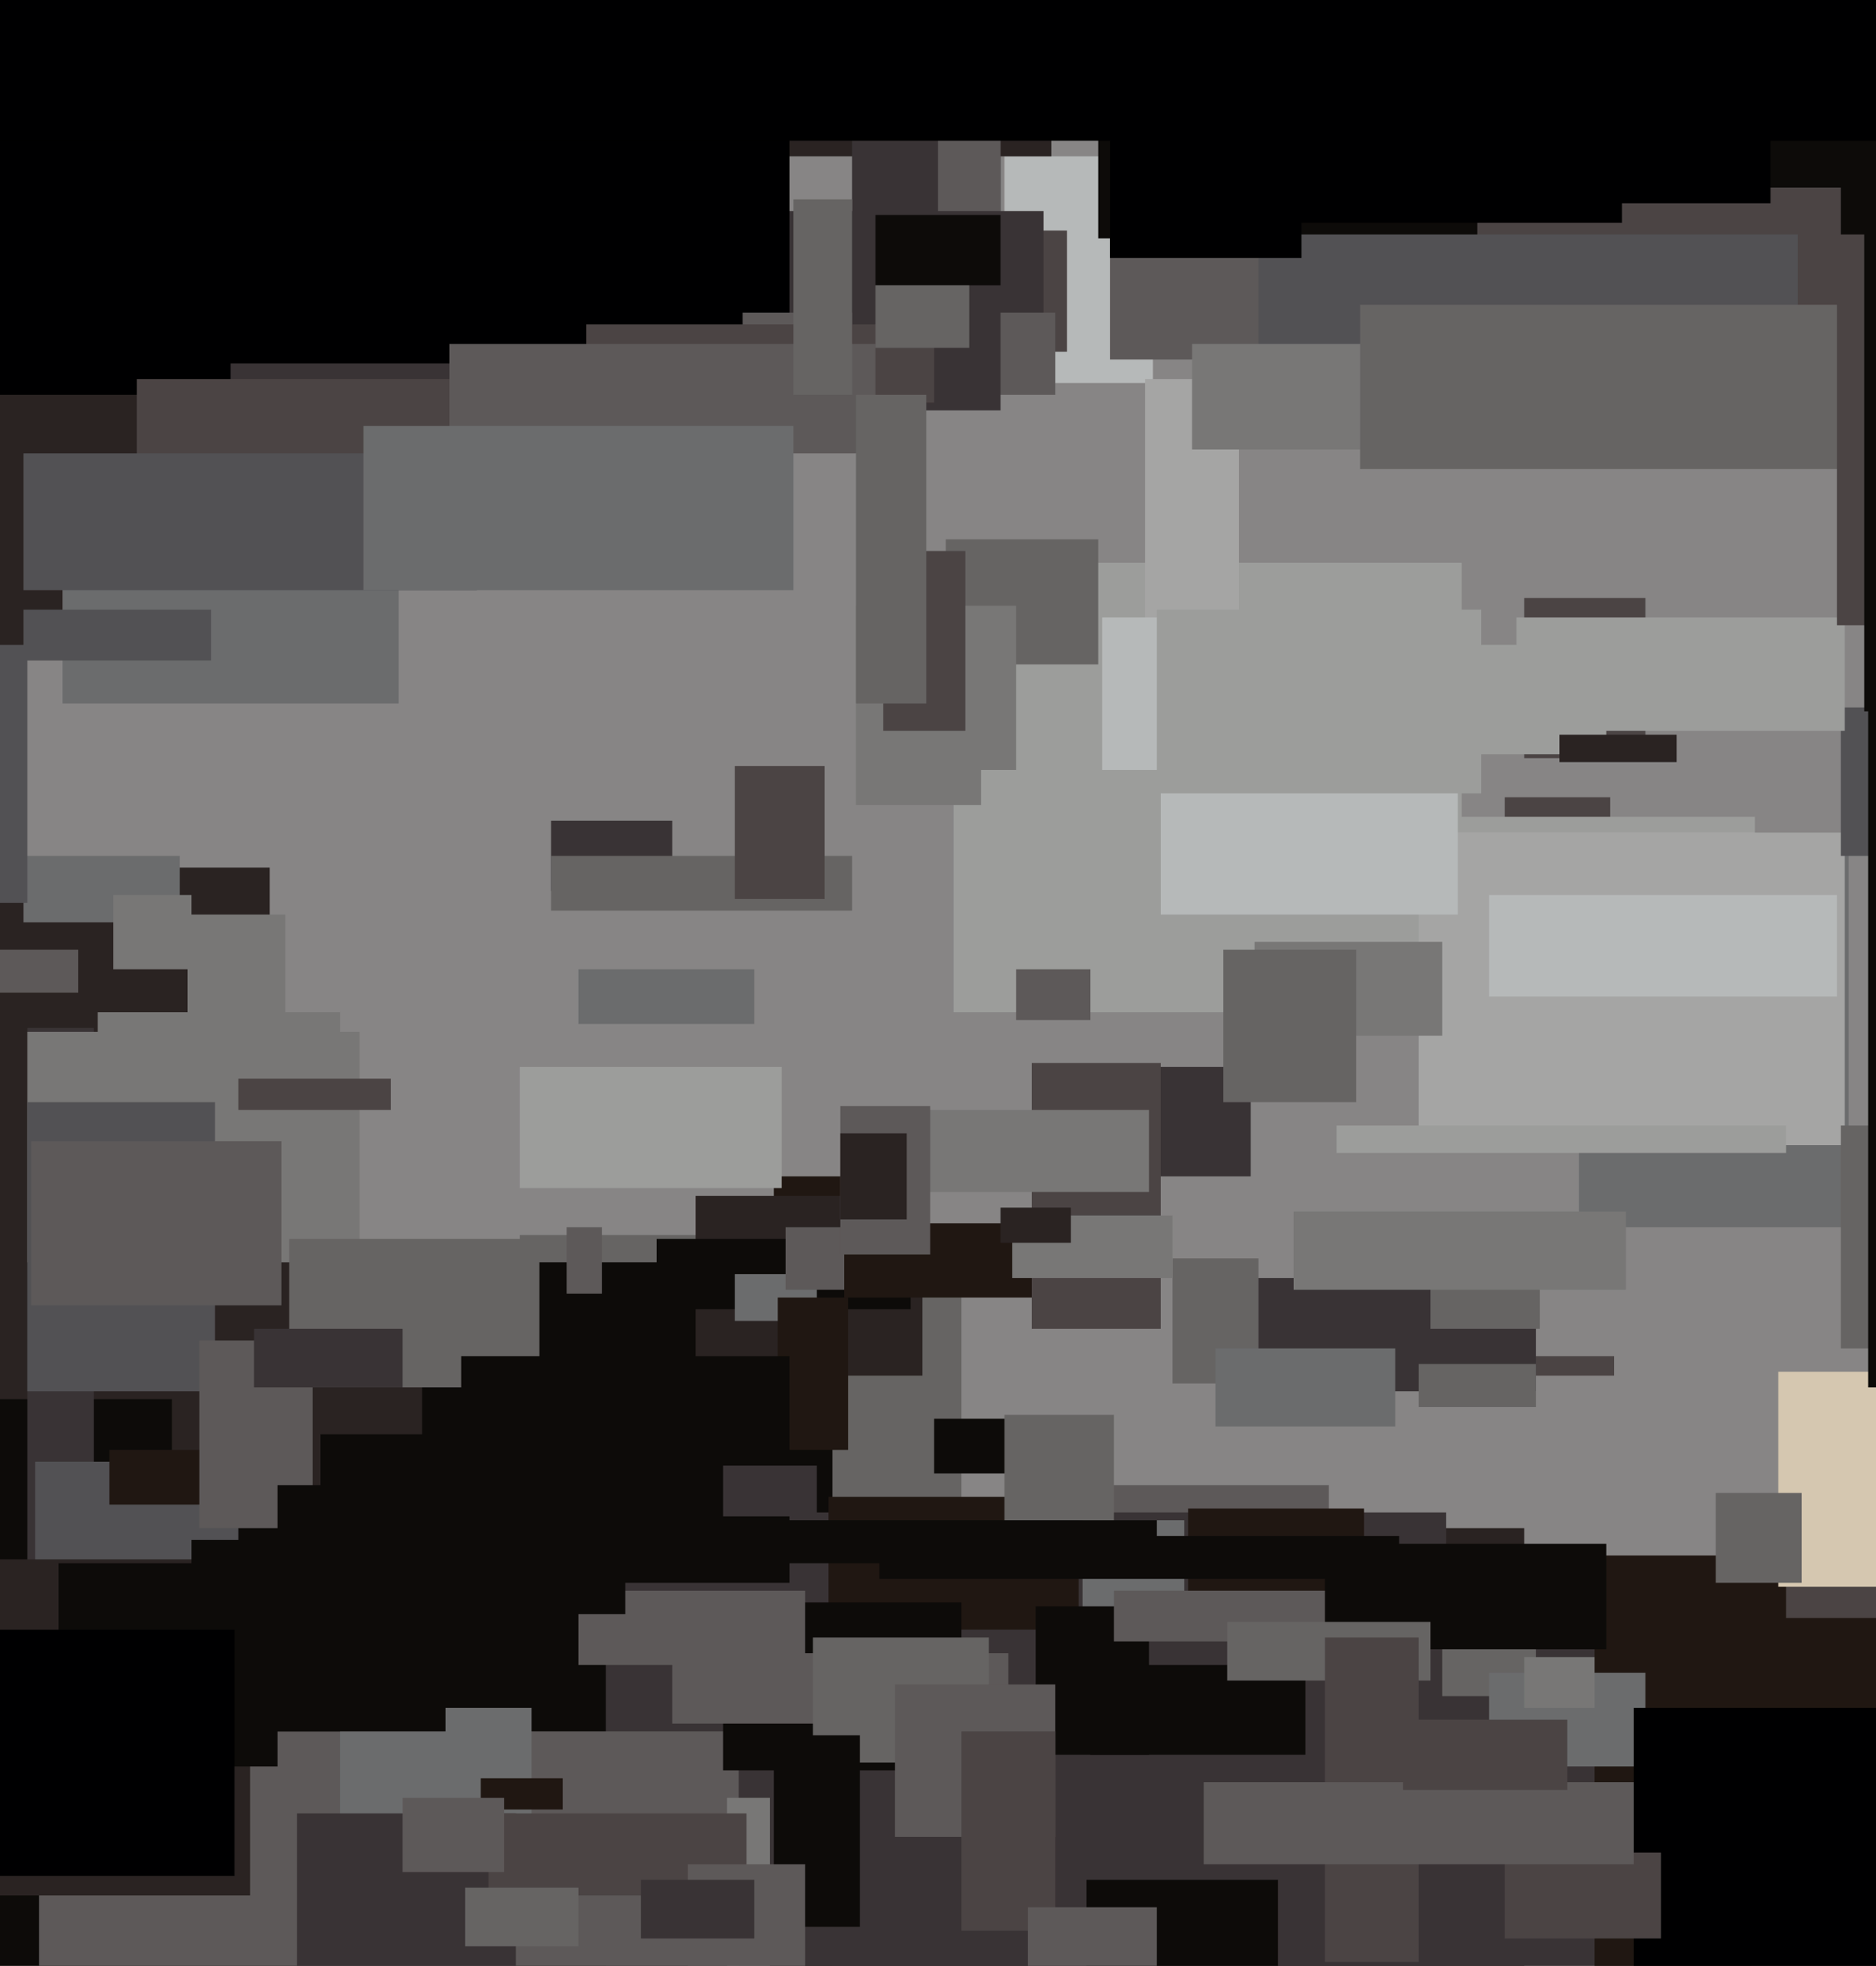 <svg xmlns="http://www.w3.org/2000/svg" width="480px" height="503px">
  <rect width="480" height="503" fill="rgb(135,133,133)"/>
  <rect x="404" y="213" width="69" height="101" fill="rgb(107,108,109)"/>
  <rect x="160" y="391" width="230" height="270" fill="rgb(42,35,34)"/>
  <rect x="244" y="144" width="130" height="115" fill="rgb(156,157,155)"/>
  <rect x="257" y="40" width="38" height="58" fill="rgb(182,185,185)"/>
  <rect x="198" y="301" width="34" height="60" fill="rgb(32,23,18)"/>
  <rect x="293" y="97" width="24" height="68" fill="rgb(165,165,164)"/>
  <rect x="267" y="380" width="73" height="42" fill="rgb(93,89,89)"/>
  <rect x="272" y="273" width="48" height="28" fill="rgb(57,51,53)"/>
  <rect x="133" y="316" width="113" height="75" fill="rgb(102,100,99)"/>
  <rect x="-20" y="323" width="233" height="278" fill="rgb(13,11,9)"/>
  <rect x="284" y="33" width="66" height="59" fill="rgb(93,89,89)"/>
  <rect x="-38" y="222" width="107" height="136" fill="rgb(42,35,34)"/>
  <rect x="155" y="387" width="215" height="285" fill="rgb(57,51,53)"/>
  <rect x="-5" y="243" width="25" height="11" fill="rgb(93,89,89)"/>
  <rect x="6" y="219" width="40" height="17" fill="rgb(107,108,109)"/>
  <rect x="186" y="-5" width="83" height="45" fill="rgb(42,35,34)"/>
  <rect x="209" y="59" width="64" height="31" fill="rgb(75,68,68)"/>
  <rect x="385" y="204" width="27" height="27" fill="rgb(75,68,68)"/>
  <rect x="29" y="229" width="20" height="19" fill="rgb(120,119,118)"/>
  <rect x="212" y="383" width="64" height="34" fill="rgb(32,23,18)"/>
  <rect x="178" y="306" width="58" height="46" fill="rgb(42,35,34)"/>
  <rect x="158" y="417" width="290" height="281" fill="rgb(57,51,53)"/>
  <rect x="239" y="363" width="21" height="14" fill="rgb(13,11,9)"/>
  <rect x="197" y="54" width="70" height="45" fill="rgb(57,51,53)"/>
  <rect x="10" y="443" width="179" height="62" fill="rgb(93,89,89)"/>
  <rect x="345" y="209" width="104" height="54" fill="rgb(156,157,155)"/>
  <rect x="277" y="389" width="26" height="24" fill="rgb(107,108,109)"/>
  <rect x="145" y="314" width="9" height="17" fill="rgb(93,89,89)"/>
  <rect x="408" y="398" width="215" height="272" fill="rgb(32,23,18)"/>
  <rect x="369" y="420" width="24" height="14" fill="rgb(102,100,99)"/>
  <rect x="44" y="319" width="64" height="65" fill="rgb(42,35,34)"/>
  <rect x="141" y="210" width="31" height="18" fill="rgb(57,51,53)"/>
  <rect x="7" y="263" width="17" height="213" fill="rgb(57,51,53)"/>
  <rect x="-14" y="161" width="21" height="70" fill="rgb(82,81,84)"/>
  <rect x="363" y="213" width="109" height="80" fill="rgb(165,165,164)"/>
  <rect x="304" y="386" width="45" height="25" fill="rgb(32,23,18)"/>
  <rect x="265" y="411" width="29" height="38" fill="rgb(13,11,9)"/>
  <rect x="-289" y="82" width="331" height="83" fill="rgb(42,35,34)"/>
  <rect x="390" y="153" width="31" height="41" fill="rgb(75,68,68)"/>
  <rect x="87" y="432" width="49" height="52" fill="rgb(107,108,109)"/>
  <rect x="141" y="219" width="77" height="14" fill="rgb(102,100,99)"/>
  <rect x="281" y="-136" width="256" height="197" fill="rgb(13,11,9)"/>
  <rect x="76" y="464" width="56" height="47" fill="rgb(57,51,53)"/>
  <rect x="185" y="410" width="61" height="43" fill="rgb(13,11,9)"/>
  <rect x="285" y="407" width="92" height="13" fill="rgb(93,89,89)"/>
  <rect x="-53" y="-218" width="255" height="319" fill="rgb(0,0,1)"/>
  <rect x="282" y="158" width="91" height="76" fill="rgb(182,185,185)"/>
  <rect x="321" y="241" width="48" height="24" fill="rgb(120,119,118)"/>
  <rect x="190" y="80" width="80" height="21" fill="rgb(93,89,89)"/>
  <rect x="172" y="423" width="86" height="18" fill="rgb(93,89,89)"/>
  <rect x="186" y="460" width="11" height="58" fill="rgb(120,119,118)"/>
  <rect x="381" y="428" width="40" height="24" fill="rgb(107,108,109)"/>
  <rect x="279" y="426" width="55" height="23" fill="rgb(13,11,9)"/>
  <rect x="339" y="395" width="72" height="27" fill="rgb(13,11,9)"/>
  <rect x="471" y="181" width="34" height="38" fill="rgb(82,81,84)"/>
  <rect x="307" y="165" width="104" height="28" fill="rgb(156,157,155)"/>
  <rect x="59" y="93" width="126" height="37" fill="rgb(57,51,53)"/>
  <rect x="314" y="415" width="52" height="15" fill="rgb(102,100,99)"/>
  <rect x="7" y="264" width="85" height="59" fill="rgb(120,119,118)"/>
  <rect x="381" y="229" width="89" height="26" fill="rgb(182,185,185)"/>
  <rect x="48" y="234" width="25" height="31" fill="rgb(120,119,118)"/>
  <rect x="457" y="403" width="30" height="11" fill="rgb(75,68,68)"/>
  <rect x="218" y="33" width="38" height="72" fill="rgb(57,51,53)"/>
  <rect x="455" y="351" width="25" height="55" fill="rgb(213,199,176)"/>
  <rect x="399" y="188" width="30" height="7" fill="rgb(42,35,34)"/>
  <rect x="378" y="48" width="93" height="62" fill="rgb(75,68,68)"/>
  <rect x="125" y="464" width="66" height="21" fill="rgb(75,68,68)"/>
  <rect x="388" y="158" width="84" height="29" fill="rgb(156,157,155)"/>
  <rect x="7" y="282" width="48" height="74" fill="rgb(82,81,84)"/>
  <rect x="296" y="156" width="83" height="47" fill="rgb(156,157,155)"/>
  <rect x="471" y="288" width="15" height="57" fill="rgb(102,100,99)"/>
  <rect x="418" y="437" width="70" height="74" fill="rgb(0,0,1)"/>
  <rect x="385" y="474" width="40" height="22" fill="rgb(75,68,68)"/>
  <rect x="208" y="419" width="45" height="32" fill="rgb(102,100,99)"/>
  <rect x="168" y="317" width="65" height="18" fill="rgb(13,11,9)"/>
  <rect x="150" y="83" width="89" height="20" fill="rgb(75,68,68)"/>
  <rect x="322" y="60" width="138" height="41" fill="rgb(82,81,84)"/>
  <rect x="305" y="88" width="46" height="27" fill="rgb(120,119,118)"/>
  <rect x="371" y="347" width="42" height="5" fill="rgb(75,68,68)"/>
  <rect x="198" y="444" width="22" height="49" fill="rgb(13,11,9)"/>
  <rect x="119" y="483" width="29" height="15" fill="rgb(102,100,99)"/>
  <rect x="339" y="419" width="24" height="83" fill="rgb(75,68,68)"/>
  <rect x="242" y="138" width="39" height="32" fill="rgb(102,100,99)"/>
  <rect x="188" y="326" width="21" height="12" fill="rgb(107,108,109)"/>
  <rect x="123" y="455" width="21" height="8" fill="rgb(32,23,18)"/>
  <rect x="74" y="317" width="64" height="38" fill="rgb(102,100,99)"/>
  <rect x="201" y="314" width="37" height="16" fill="rgb(93,89,89)"/>
  <rect x="61" y="276" width="39" height="8" fill="rgb(75,68,68)"/>
  <rect x="240" y="31" width="16" height="23" fill="rgb(93,89,89)"/>
  <rect x="148" y="407" width="58" height="19" fill="rgb(93,89,89)"/>
  <rect x="278" y="481" width="49" height="48" fill="rgb(13,11,9)"/>
  <rect x="316" y="327" width="77" height="29" fill="rgb(57,51,53)"/>
  <rect x="-557" y="-285" width="1271" height="321" fill="rgb(0,0,1)"/>
  <rect x="216" y="313" width="66" height="19" fill="rgb(32,23,18)"/>
  <rect x="176" y="477" width="30" height="40" fill="rgb(93,89,89)"/>
  <rect x="224" y="55" width="32" height="18" fill="rgb(13,11,9)"/>
  <rect x="348" y="78" width="136" height="42" fill="rgb(102,100,99)"/>
  <rect x="103" y="460" width="26" height="19" fill="rgb(93,89,89)"/>
  <rect x="8" y="292" width="64" height="42" fill="rgb(93,89,89)"/>
  <rect x="9" y="374" width="52" height="33" fill="rgb(82,81,84)"/>
  <rect x="313" y="243" width="34" height="39" fill="rgb(102,100,99)"/>
  <rect x="322" y="43" width="93" height="14" fill="rgb(0,0,1)"/>
  <rect x="470" y="60" width="11" height="100" fill="rgb(75,68,68)"/>
  <rect x="164" y="481" width="29" height="15" fill="rgb(57,51,53)"/>
  <rect x="219" y="155" width="41" height="51" fill="rgb(120,119,118)"/>
  <rect x="300" y="322" width="22" height="32" fill="rgb(102,100,99)"/>
  <rect x="229" y="431" width="41" height="39" fill="rgb(93,89,89)"/>
  <rect x="16" y="140" width="86" height="40" fill="rgb(107,108,109)"/>
  <rect x="284" y="31" width="49" height="35" fill="rgb(0,0,1)"/>
  <rect x="246" y="443" width="24" height="51" fill="rgb(75,68,68)"/>
  <rect x="264" y="272" width="33" height="68" fill="rgb(75,68,68)"/>
  <rect x="35" y="97" width="144" height="23" fill="rgb(75,68,68)"/>
  <rect x="115" y="88" width="109" height="28" fill="rgb(93,89,89)"/>
  <rect x="263" y="488" width="33" height="54" fill="rgb(93,89,89)"/>
  <rect x="216" y="284" width="78" height="21" fill="rgb(120,119,118)"/>
  <rect x="133" y="273" width="67" height="31" fill="rgb(156,157,155)"/>
  <rect x="215" y="283" width="23" height="38" fill="rgb(93,89,89)"/>
  <rect x="215" y="290" width="17" height="22" fill="rgb(42,35,34)"/>
  <rect x="312" y="19" width="141" height="33" fill="rgb(0,0,1)"/>
  <rect x="199" y="332" width="18" height="39" fill="rgb(32,23,18)"/>
  <rect x="366" y="326" width="28" height="14" fill="rgb(102,100,99)"/>
  <rect x="308" y="456" width="110" height="21" fill="rgb(93,89,89)"/>
  <rect x="225" y="393" width="133" height="11" fill="rgb(13,11,9)"/>
  <rect x="311" y="345" width="46" height="20" fill="rgb(107,108,109)"/>
  <rect x="439" y="382" width="22" height="23" fill="rgb(102,100,99)"/>
  <rect x="28" y="371" width="24" height="14" fill="rgb(32,23,18)"/>
  <rect x="390" y="424" width="18" height="13" fill="rgb(120,119,118)"/>
  <rect x="0" y="399" width="64" height="86" fill="rgb(42,35,34)"/>
  <rect x="63" y="386" width="51" height="57" fill="rgb(13,11,9)"/>
  <rect x="251" y="197" width="46" height="38" fill="rgb(156,157,155)"/>
  <rect x="188" y="196" width="23" height="34" fill="rgb(75,68,68)"/>
  <rect x="342" y="288" width="115" height="7" fill="rgb(156,157,155)"/>
  <rect x="6" y="156" width="48" height="13" fill="rgb(82,81,84)"/>
  <rect x="49" y="394" width="22" height="58" fill="rgb(13,11,9)"/>
  <rect x="118" y="347" width="84" height="58" fill="rgb(13,11,9)"/>
  <rect x="182" y="389" width="114" height="11" fill="rgb(13,11,9)"/>
  <rect x="51" y="343" width="29" height="48" fill="rgb(93,89,89)"/>
  <rect x="331" y="310" width="85" height="20" fill="rgb(120,119,118)"/>
  <rect x="71" y="380" width="67" height="57" fill="rgb(13,11,9)"/>
  <rect x="15" y="400" width="43" height="60" fill="rgb(13,11,9)"/>
  <rect x="257" y="362" width="28" height="27" fill="rgb(102,100,99)"/>
  <rect x="6" y="116" width="116" height="35" fill="rgb(82,81,84)"/>
  <rect x="65" y="340" width="38" height="15" fill="rgb(57,51,53)"/>
  <rect x="82" y="367" width="78" height="46" fill="rgb(13,11,9)"/>
  <rect x="259" y="311" width="41" height="16" fill="rgb(120,119,118)"/>
  <rect x="478" y="43" width="25" height="312" fill="rgb(13,11,9)"/>
  <rect x="260" y="248" width="19" height="13" fill="rgb(93,89,89)"/>
  <rect x="148" y="248" width="45" height="14" fill="rgb(107,108,109)"/>
  <rect x="226" y="141" width="21" height="46" fill="rgb(75,68,68)"/>
  <rect x="93" y="109" width="110" height="42" fill="rgb(107,108,109)"/>
  <rect x="-1" y="417" width="61" height="63" fill="rgb(0,0,1)"/>
  <rect x="203" y="51" width="15" height="50" fill="rgb(102,100,99)"/>
  <rect x="256" y="309" width="18" height="9" fill="rgb(42,35,34)"/>
  <rect x="477" y="45" width="62" height="137" fill="rgb(13,11,9)"/>
  <rect x="185" y="375" width="24" height="13" fill="rgb(57,51,53)"/>
  <rect x="219" y="101" width="18" height="79" fill="rgb(102,100,99)"/>
  <rect x="363" y="349" width="30" height="11" fill="rgb(102,100,99)"/>
  <rect x="25" y="259" width="62" height="11" fill="rgb(120,119,118)"/>
  <rect x="224" y="73" width="24" height="16" fill="rgb(102,100,99)"/>
  <rect x="359" y="440" width="42" height="18" fill="rgb(75,68,68)"/>
</svg>